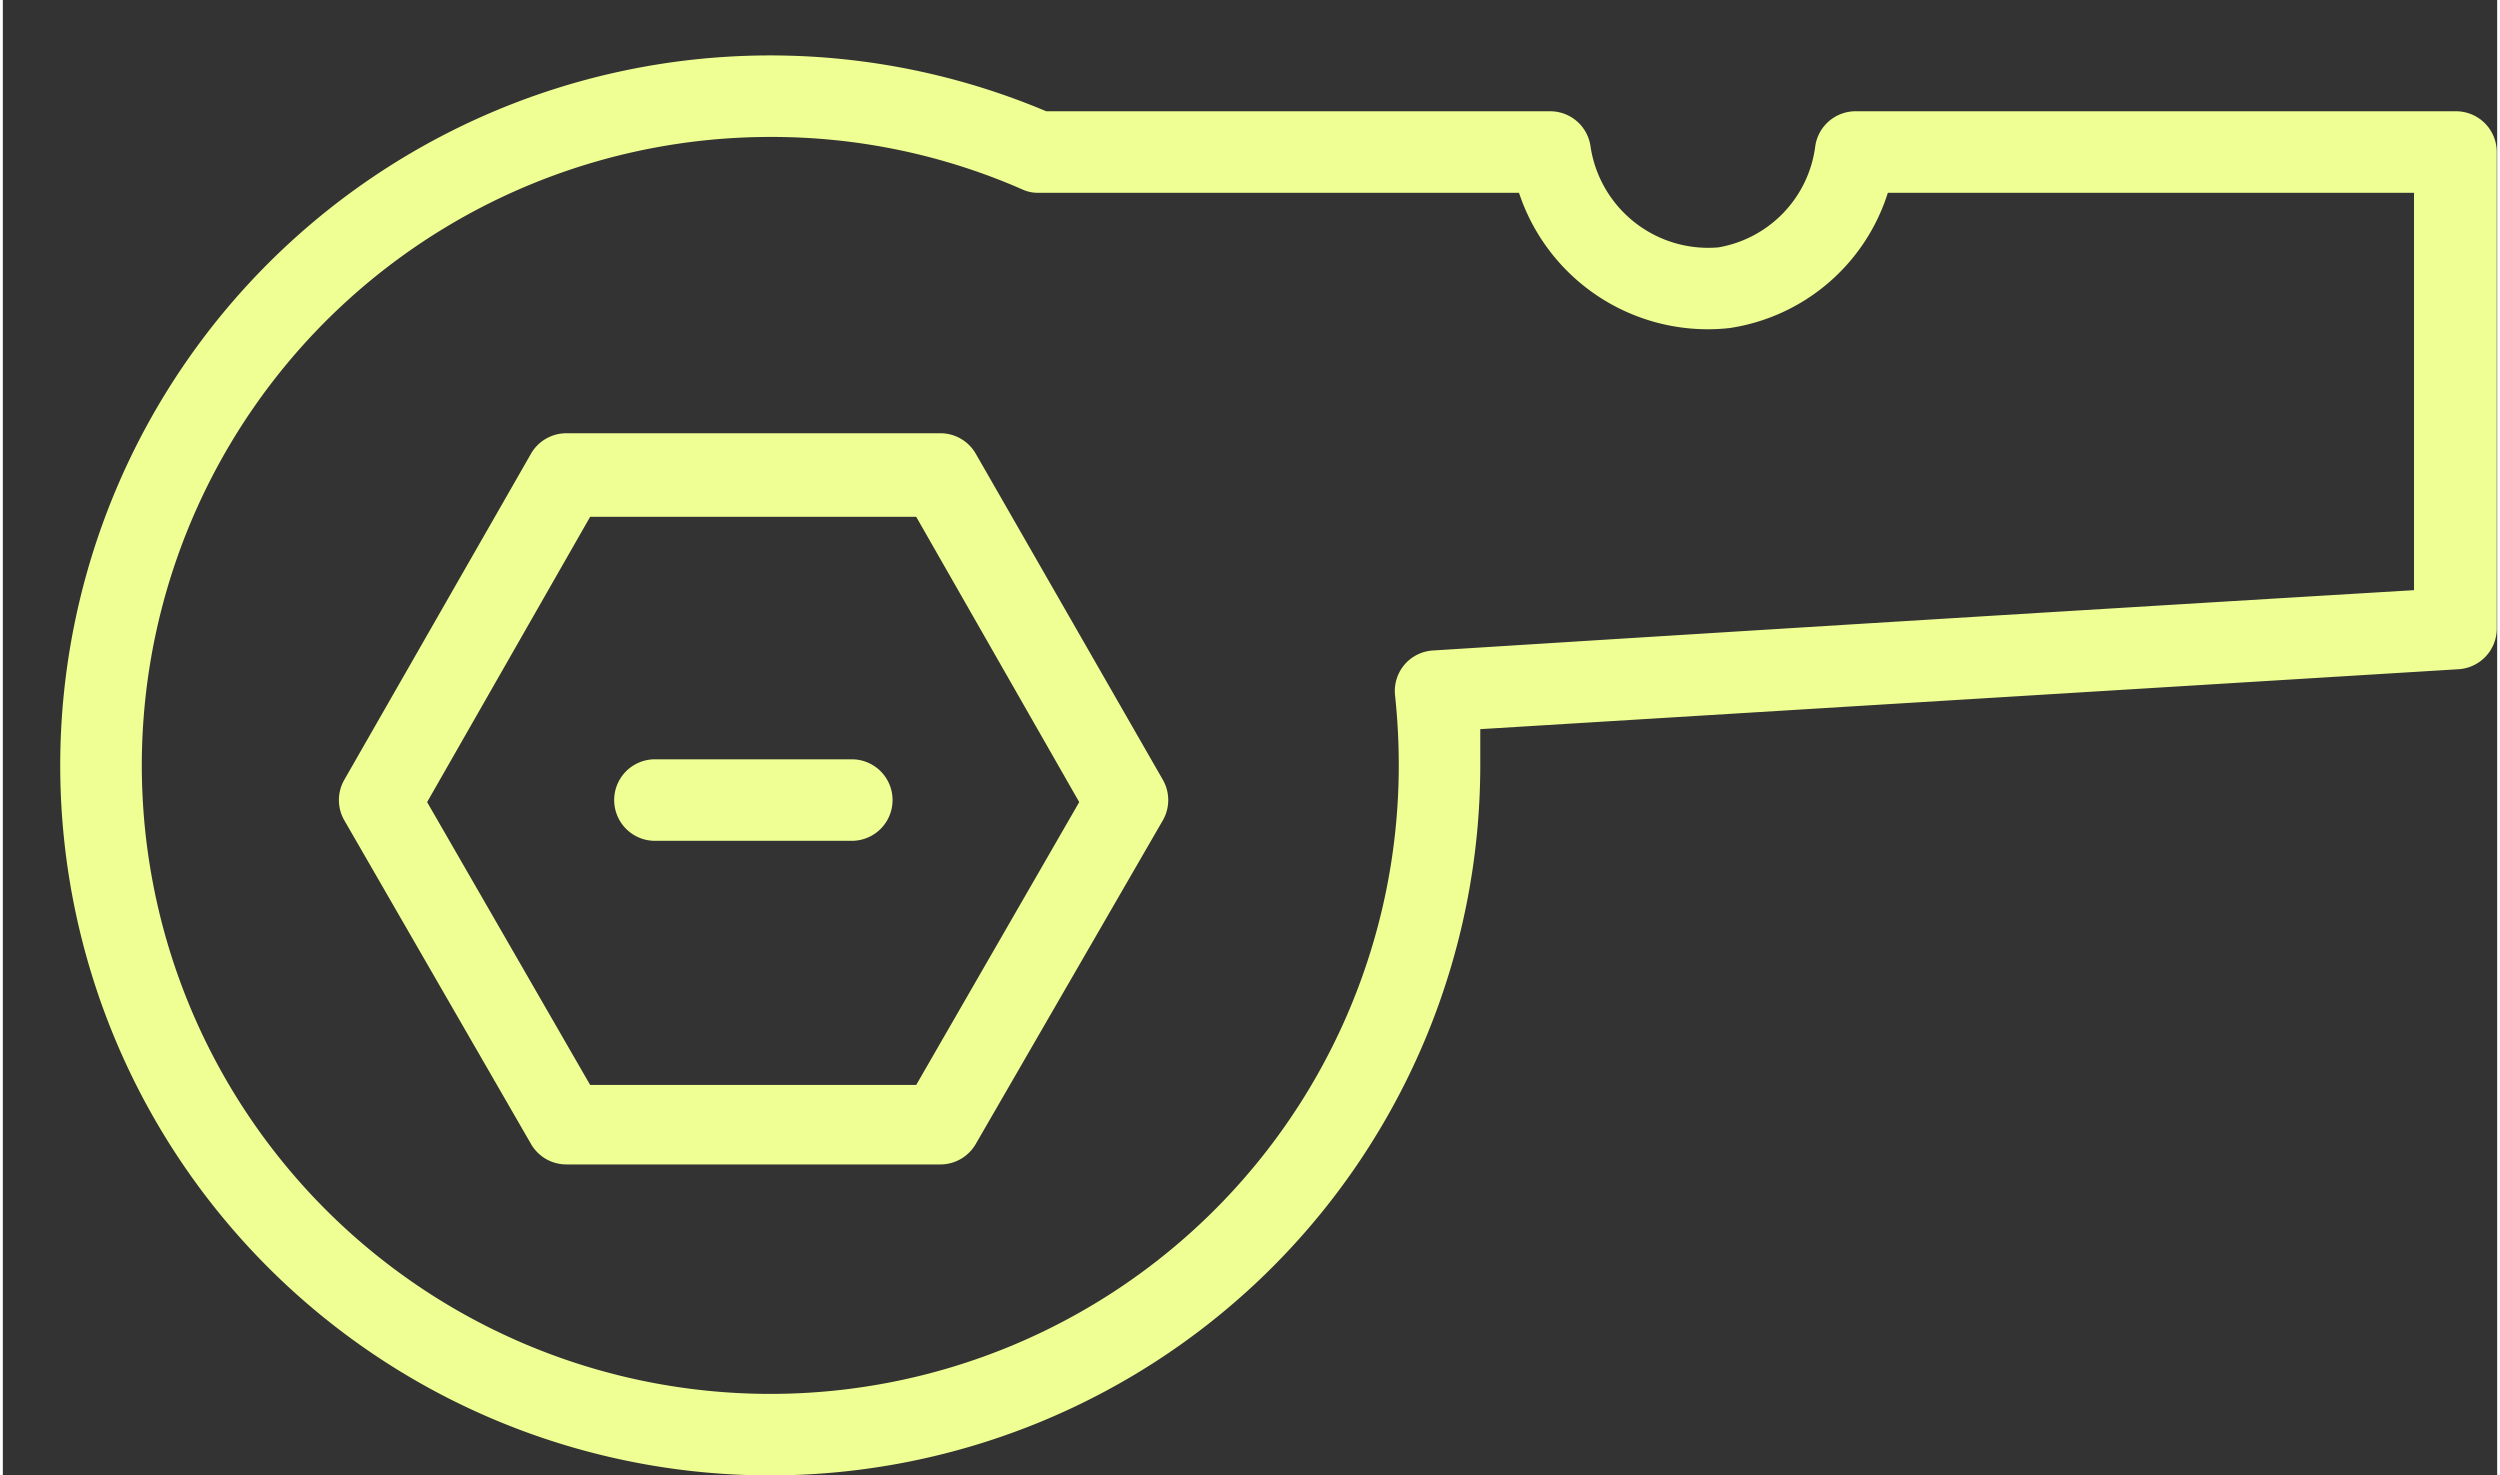 <?xml version="1.0" encoding="UTF-8" standalone="no"?><svg xmlns="http://www.w3.org/2000/svg" xmlns:xlink="http://www.w3.org/1999/xlink" data-name="Layer 3" fill="#f0ff93" height="36" preserveAspectRatio="xMidYMid meet" version="1" viewBox="0.4 13.0 61.2 36.2" width="61" zoomAndPan="magnify"><rect x="0.4" y="13.0" width="61.2" height="36.2" fill="#333333" stroke="none"/><g id="change1_1"><path d="M19.23,49.2A17.43,17.43,0,0,0,36.65,31.78c0-.3,0-.59,0-.89l24-1.47a1,1,0,0,0,.94-1V16.73a1,1,0,0,0-1-1H45.87a1,1,0,0,0-1,.85,2.89,2.89,0,0,1-2.38,2.49,2.92,2.92,0,0,1-3.14-2.51,1,1,0,0,0-1-.83H26A17.42,17.42,0,1,0,19.23,49.2Zm0-32.84a15.3,15.3,0,0,1,6.19,1.29.9.9,0,0,0,.4.08H37.6a4.88,4.88,0,0,0,5.16,3.32,4.82,4.82,0,0,0,3.89-3.32H59.56v9.75q-12,.72-24.07,1.48a1,1,0,0,0-.71.36,1,1,0,0,0-.22.75,16.18,16.18,0,0,1,.09,1.71A15.42,15.42,0,1,1,19.23,16.36Z"/></g><g id="change1_2"><path d="M13.36,41.07a1,1,0,0,0,.87.5H23.4a1,1,0,0,0,.87-.5l4.59-7.94a1,1,0,0,0,0-1l-4.59-8a1,1,0,0,0-.87-.5H14.23a1,1,0,0,0-.87.5l-4.58,8a1,1,0,0,0,0,1Zm1.45-15.39h8l4,7-4,6.94h-8l-4-6.94Z"/></g><g id="change1_3"><path d="M16.4,33.63h4.83a1,1,0,0,0,0-2H16.4a1,1,0,0,0,0,2Z"/></g></svg>
